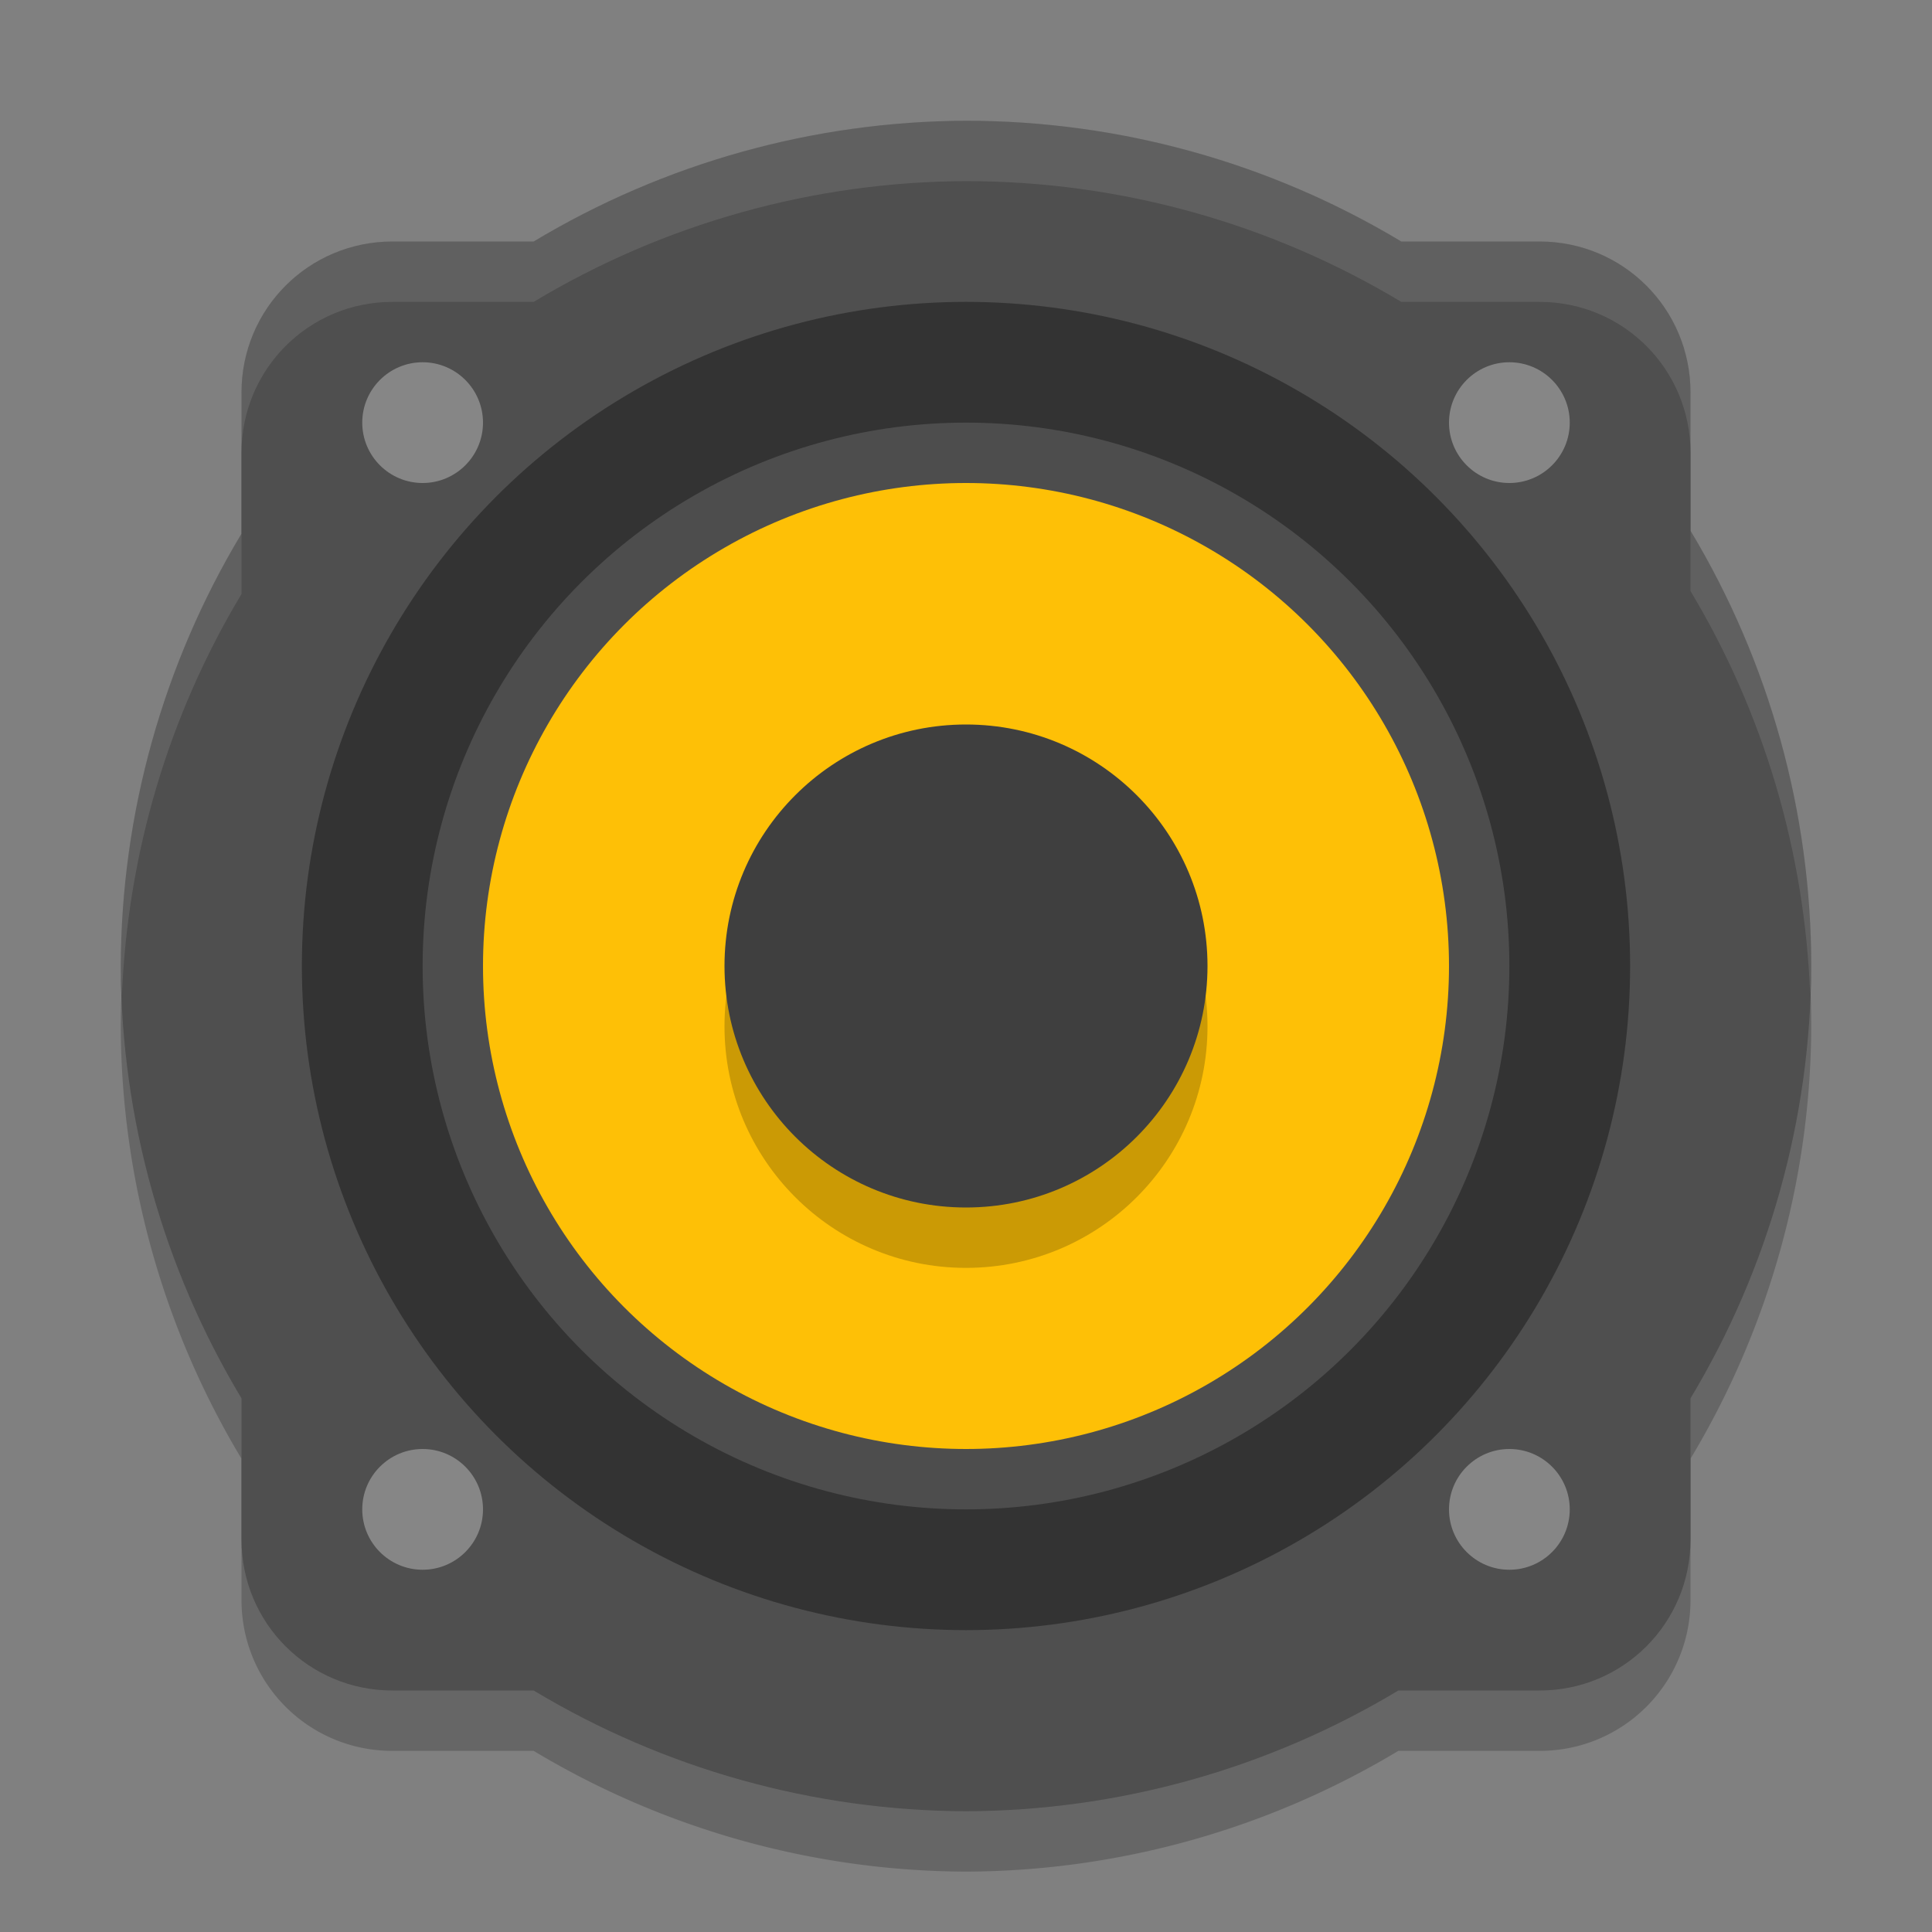<?xml version="1.0" encoding="UTF-8" standalone="no"?>
<!-- Created with Inkscape (http://www.inkscape.org/) -->

<svg
   width="32"
   height="32"
   viewBox="0 0 32 32"
   version="1.1"
   id="svg5"
   inkscape:version="1.2.2 (1:1.2.2+202305151914+b0a8486541)"
   sodipodi:docname="audio-speakers.svg"
   xmlns:inkscape="http://www.inkscape.org/namespaces/inkscape"
   xmlns:sodipodi="http://sodipodi.sourceforge.net/DTD/sodipodi-0.dtd"
   xmlns="http://www.w3.org/2000/svg"
   xmlns:svg="http://www.w3.org/2000/svg">
  <rect x="0" y="0" width="32" height="32" fill="#808080" stroke="none"/>
  <sodipodi:namedview
     id="namedview7"
     pagecolor="#ffffff"
     bordercolor="#000000"
     borderopacity="0.25"
     inkscape:showpageshadow="2"
     inkscape:pageopacity="0.0"
     inkscape:pagecheckerboard="0"
     inkscape:deskcolor="#d1d1d1"
     inkscape:document-units="px"
     showgrid="false"
     inkscape:zoom="25.1875"
     inkscape:cx="15.980149"
     inkscape:cy="16"
     inkscape:window-width="1920"
     inkscape:window-height="1008"
     inkscape:window-x="0"
     inkscape:window-y="0"
     inkscape:window-maximized="1"
     inkscape:current-layer="svg5"
     showguides="false" />
  <defs
     id="defs2" />
  <path
     id="path303"
     style="opacity:0.2;fill:#000000;stroke-width:0.5;stroke-linecap:round;stroke-linejoin:round;paint-order:stroke fill markers"
     d="M 16,3 A 14,14 0 0 0 8.839,5 H 6.5 C 5.115,5 4,6.115 4,7.5 V 9.839 A 14,14 0 0 0 2,17 14,14 0 0 0 4,24.161 V 26.5 C 4,27.885 5.115,29 6.5,29 H 8.839 A 14,14 0 0 0 16,31 14,14 0 0 0 23.161,29 H 25.5 C 26.885,29 28,27.885 28,26.5 V 24.161 A 14,14 0 0 0 30,17 14,14 0 0 0 28,9.79 V 7.5 C 28,6.115 26.885,5 25.5,5 H 23.21 A 14,14 0 0 0 16,3 Z" />
  <path
     id="path305"
     style="opacity:1;fill:#4f4f4f;fill-opacity:1;stroke-width:0.5;stroke-linecap:round;stroke-linejoin:round;paint-order:stroke fill markers"
     d="M 16,2 C 13.476,2.009 11.002,2.7 8.839,4 H 6.5 C 5.115,4 4,5.115 4,6.5 V 8.839 C 2.7,11.002 2.009,13.476 2,16 c 0.009,2.524 0.7,4.998 2,7.161 V 25.5 C 4,26.885 5.115,28 6.5,28 h 2.339 c 2.163,1.3 4.637,1.991 7.161,2 2.524,-0.009 4.998,-0.7 7.161,-2 H 25.5 C 26.885,28 28,26.885 28,25.5 V 23.161 C 29.3,20.998 29.991,18.524 30,16 30,13.46 29.308,10.967 28,8.79 V 6.5 C 28,5.115 26.885,4 25.5,4 H 23.21 C 21.033,2.692 18.54,2 16,2 Z" />
  <path
     id="path938"
     style="opacity:0.1;fill:#ffffff;fill-opacity:1;stroke-width:0.5;stroke-linecap:round;stroke-linejoin:round;paint-order:stroke fill markers"
     d="M 16,2 C 13.476,2.009 11.002,2.7 8.839,4 H 6.5 C 5.115,4 4,5.115 4,6.5 v 1 C 4,6.115 5.115,5 6.5,5 H 8.839 C 11.002,3.7 13.476,3.009 16,3 c 2.54,2.072e-4 5.033,0.692 7.21,2 H 25.5 C 26.885,5 28,6.115 28,7.5 v -1 C 28,5.115 26.885,4 25.5,4 H 23.21 C 21.033,2.692 18.54,2 16,2 Z m 12,6.79 v 1 c 1.218,2.027 1.894,4.329 1.982,6.687 C 29.988,16.318 29.999,16.159 30,16 30,13.46 29.308,10.967 28,8.79 Z M 4,8.839 C 2.7,11.002 2.009,13.476 2,16 c 6e-4,0.167 0.012,0.333 0.019,0.5 C 2.111,14.151 2.786,11.859 4,9.839 Z" />
  <circle
     style="fill:#333333;stroke-width:0.688"
     id="path1406"
     cx="16"
     cy="16"
     r="11" />
  <circle
     style="fill:#4d4d4d;stroke-width:0.731"
     id="path1678"
     cx="16"
     cy="16"
     r="9" />
  <circle
     style="fill:#fec006;fill-opacity:1;stroke-width:6.175;stroke-linecap:round;stroke-linejoin:round"
     id="path2453"
     cx="16"
     cy="16"
     r="8" />
  <path
     id="path1718"
     style="opacity:1;fill:#868686;fill-opacity:1;stroke-width:0.5;stroke-linecap:round;stroke-linejoin:round;paint-order:stroke fill markers"
     d="M 7,6 C 6.448,6 6,6.448 6,7 6,7.552 6.448,8 7,8 7.552,8 8,7.552 8,7 8,6.448 7.552,6 7,6 Z m 18,0 c -0.552,0 -1,0.448 -1,1 0,0.552 0.448,1 1,1 0.552,0 1,-0.448 1,-1 C 26,6.448 25.552,6 25,6 Z M 7,24 c -0.552,0 -1,0.448 -1,1 0,0.552 0.448,1 1,1 0.552,0 1,-0.448 1,-1 0,-0.552 -0.448,-1 -1,-1 z m 18,0 c -0.552,0 -1,0.448 -1,1 0,0.552 0.448,1 1,1 0.552,0 1,-0.448 1,-1 0,-0.552 -0.448,-1 -1,-1 z" />
  <circle
     style="opacity:0.2;fill:#000000;fill-opacity:1;stroke-width:2;stroke-linecap:square"
     id="path1659"
     cx="16"
     cy="17"
     r="4" />
  <circle
     style="fill:#3f3f3f;fill-opacity:1;stroke-width:20.678;stroke-linecap:round;stroke-linejoin:round"
     id="path3261"
     cx="16"
     cy="16"
     r="4" />
</svg>
